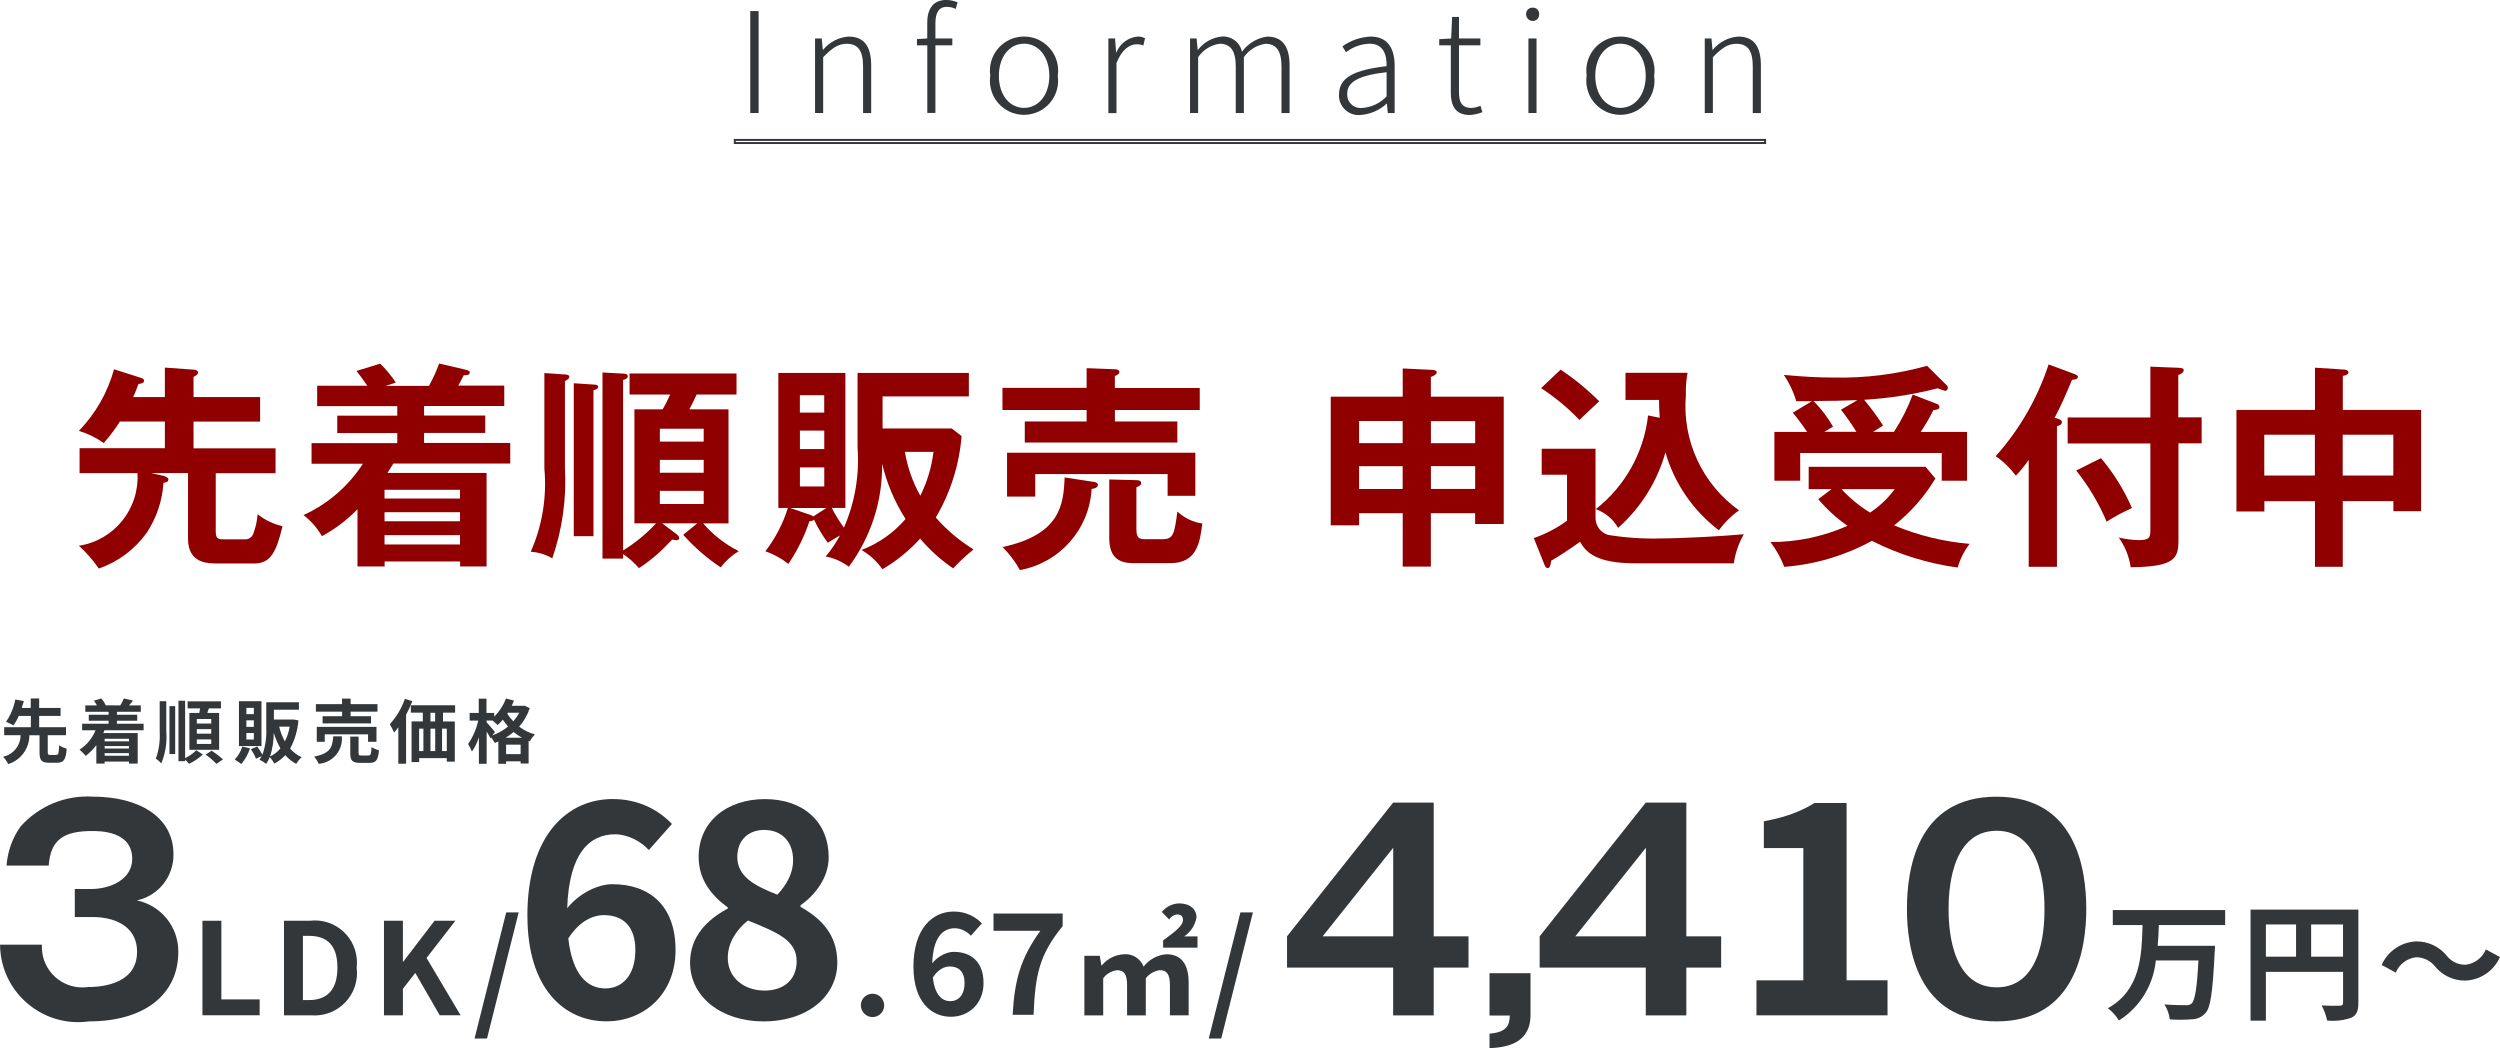 <?xml version="1.0" encoding="UTF-8"?>
<svg id="_レイヤー_1" data-name="レイヤー 1" xmlns="http://www.w3.org/2000/svg" viewBox="0 0 48.064 20.152">
  <defs>
    <style>
      .cls-1 {
        fill: none;
        stroke: #34373a;
        stroke-miterlimit: 10;
        stroke-width: .038px;
      }

      .cls-2 {
        fill: #34373a;
      }

      .cls-3 {
        fill: #910000;
      }
    </style>
  </defs>
  <g id="_レイヤー_2" data-name="レイヤー 2">
    <g id="_レイヤー_1-2" data-name="レイヤー 1-2">
      <g id="info">
        <path class="cls-2" d="M14.424.213h.161v1.96h-.161V.213Z"/>
        <path class="cls-2" d="M15.671.74h.128l.02.218h.005c.121-.148.298-.241.489-.255.299,0,.436.185.436.554v.917h-.156v-.896c0-.299-.094-.436-.315-.436-.167,0-.284.086-.452.258v1.073h-.156V.741h0l.002-.002Z"/>
        <path class="cls-2" d="M17.827.871h-.198v-.119l.198-.013v-.301c0-.284.127-.439.369-.439.074.002.146.017.215.046l-.037.127c-.053-.026-.11-.04-.169-.041-.153,0-.221.112-.221.315v.293h.325v.132h-.325v1.3h-.156V.871Z"/>
        <path class="cls-2" d="M19.039,1.458c-.055-.358.191-.693.549-.748.358-.055.693.191.748.549.01.066.01.133,0,.199.052.358-.196.691-.555.743s-.691-.196-.743-.555c-.009-.062-.009-.126,0-.188ZM20.174,1.458c0-.366-.206-.618-.486-.618s-.484.252-.484.618.205.616.484.616.486-.25.486-.616Z"/>
        <path class="cls-2" d="M21.31.74h.128l.02.267h.005c.069-.169.225-.285.406-.304.05-.002.1.009.145.033l-.033.14c-.041-.018-.086-.027-.132-.024-.127,0-.28.094-.384.361v.962h-.156V.741h0v-.002Z"/>
        <path class="cls-2" d="M22.878.74h.128l.02.218h.005c.11-.143.273-.235.452-.255.186-.017.356.108.395.291.115-.159.29-.264.484-.291.288,0,.431.185.431.554v.917h-.156v-.896c0-.299-.099-.436-.309-.436-.168.024-.318.118-.414.258v1.073h-.156v-.896c0-.299-.098-.436-.309-.436-.168.024-.319.118-.414.258v1.073h-.156V.741h0v-.002Z"/>
        <path class="cls-2" d="M25.744,1.812c0-.317.283-.468.914-.54.005-.213-.057-.432-.328-.432-.164.006-.322.063-.452.164l-.07-.112c.159-.115.347-.18.543-.189.341,0,.462.244.462.562v.909h-.132l-.016-.182h-.005c-.137.128-.314.204-.501.218-.207.022-.393-.129-.415-.336-.002-.02-.003-.039-.002-.059v-.003h.002ZM26.658,1.853v-.465c-.564.065-.757.197-.757.416-.009.142.1.265.242.273.017.001.034,0,.051-.002.177-.013.344-.093.465-.223Z"/>
        <path class="cls-2" d="M27.893,1.764v-.892h-.223v-.119l.229-.013.019-.414h.132v.414h.411v.132h-.411v.904c0,.18.049.299.239.299.06-.003.119-.017.174-.042l.037.124c-.077.03-.157.048-.239.054-.283,0-.369-.177-.369-.444h0v-.002Z"/>
        <path class="cls-2" d="M29.34.271c-.002-.066.049-.121.115-.124.004,0,.008,0,.012,0,.064-.004.12.045.124.11,0,.005,0,.009,0,.014.005.067-.044.126-.111.131-.004,0-.008,0-.012,0-.069.002-.125-.053-.127-.121,0-.003,0-.007,0-.01ZM29.385.74h.156v1.432h-.156V.74Z"/>
        <path class="cls-2" d="M30.505,1.458c-.055-.358.191-.693.549-.748.358-.055.693.191.748.549.01.066.01.133,0,.199.052.358-.196.691-.555.743s-.691-.196-.743-.555c-.009-.062-.009-.126,0-.188ZM31.64,1.458c0-.366-.206-.618-.486-.618s-.484.252-.484.618.205.616.484.616.486-.25.486-.616Z"/>
        <path class="cls-2" d="M32.776.74h.128l.02.218h.005c.121-.148.298-.241.489-.255.299,0,.436.185.436.554v.917h-.156v-.896c0-.299-.094-.436-.315-.436-.167,0-.284.086-.452.258v1.073h-.156V.741h.002v-.002Z"/>
        <rect class="cls-1" x="14.127" y="2.69" width="19.809" height=".06"/>
      </g>
      <path class="cls-2" d="M1.083,14.512c.041,0,.048-.026.054-.184.044.03.093.052.145.065-.015.212-.058.271-.184.271h-.154c-.149,0-.184-.05-.184-.201v-.327h-.195c0,.254-.165.478-.407.554-.025-.052-.058-.1-.1-.141.196-.041.336-.214.338-.414H.08v-.154h.513v-.217h-.232c-.027.065-.062.126-.104.182-.046-.026-.093-.049-.141-.069.088-.129.149-.275.178-.429l.165.032c-.013.041-.026.084-.041.13h.173v-.182h.162v.182h.412v.154h-.412v.217h.516v.154h-.351v.327c0,.043.007.052.048.052h.115l.002-.002Z"/>
      <path class="cls-2" d="M2.008,14.04c-.006.019-.013.037-.022.054h.661v.587h-.167v-.039h-.468v.039h-.16v-.355c-.058.077-.127.147-.204.206-.036-.043-.076-.083-.119-.119.138-.09.246-.22.308-.373h-.258v-.126h.509v-.058h-.381v-.115h.381v-.056h-.448v-.123h.223c-.017-.032-.036-.063-.058-.091l.141-.043c.036.039.065.084.087.132h-.007l.295.002h-.009c.027-.042.051-.087.069-.134l.175.041c-.026.035-.052.065-.076.093h.227v.123h-.459v.056h.39v.115h-.39v.058h.513v.126h-.754ZM2.012,14.204v.048h.468v-.048h-.468ZM2.48,14.343h-.468v.048h.468v-.048ZM2.48,14.529v-.05h-.468v.05h.468Z"/>
      <path class="cls-2" d="M3.069,13.481h.128v.583c.017.21-.016.421-.097.615-.029-.037-.064-.068-.104-.093.06-.168.085-.346.074-.524v-.58ZM3.258,13.576h.11v.921h-.11v-.921ZM3.559,14.575c.08-.038.152-.089.214-.152l.126.082c-.078.074-.168.135-.266.18-.023-.029-.047-.057-.074-.082v.032h-.128v-1.163h.128v1.102ZM3.832,13.706c.004-.028.011-.058.015-.087h-.24v-.136h.641v.136h-.232c-.011.03-.022.058-.03.087h.227v.71h-.572v-.71h.191ZM4.061,13.823h-.277v.087h.277v-.087ZM4.061,14.018h-.277v.087h.277v-.087ZM4.061,14.215h-.277v.087h.277v-.087ZM4.07,14.432c.076.05.149.106.217.167l-.126.087c-.063-.066-.133-.126-.208-.178l.117-.076Z"/>
      <path class="cls-2" d="M4.806,14.388c-.035.11-.092.213-.167.301-.04-.031-.082-.06-.126-.087.067-.07.117-.156.145-.249l.147.035ZM5.027,14.343h-.433v-.862h.433v.862ZM4.88,13.609h-.143v.121h.143v-.121ZM4.88,13.849h-.143v.126h.143v-.126ZM4.88,14.092h-.143v.126h.143v-.126ZM5.738,13.849c-.016.19-.07.375-.16.544.061.07.137.126.221.165-.041.037-.076.08-.104.128-.08-.042-.151-.099-.21-.167-.061.065-.133.12-.212.162-.023-.045-.052-.088-.087-.126-.018.047-.041.091-.069.132-.039-.032-.082-.06-.128-.082.015-.022.029-.045.041-.069l-.108.052c-.026-.065-.059-.127-.1-.184l.123-.052c.038.05.071.103.1.158.057-.162.082-.333.074-.505v-.503h.628v.143h-.481v.188h.379l.093.017v-.002ZM5.391,14.388c-.054-.095-.097-.195-.128-.299,0,.154-.024.308-.071.455.077-.037.145-.09.199-.156h0ZM5.367,13.97c.024.099.061.195.11.284.044-.09.076-.185.093-.284h-.204,0Z"/>
      <path class="cls-2" d="M6.572,14.159c.024.267-.174.502-.44.526-.002,0-.004,0-.006,0-.021-.051-.05-.098-.087-.139.318-.063.351-.182.368-.39h.167l-.002.002ZM6.576,13.682h-.503v-.145h.503v-.106h.165v.106h.516v.145h-.516v.087h.392v.139h-.931v-.139h.375v-.087ZM7.076,14.261v-.143h-.832v.143h-.154v-.286h1.148v.286h-.162ZM7.085,14.523c.043,0,.052-.024.058-.16.044.028.092.049.143.061-.017.193-.058.243-.184.243h-.173c-.156,0-.195-.045-.195-.188v-.318h.16v.316c0,.043.009.048.056.048h.134Z"/>
      <path class="cls-2" d="M7.928,13.479c-.035.091-.075.179-.121.264v.94h-.149v-.7c-.025.035-.053.068-.082.1-.024-.055-.051-.109-.082-.16.129-.141.228-.307.29-.487l.143.045.002-.002ZM8.517,13.704v.167h.227v.773h-.154v-.069h-.531v.076h-.147v-.782h.217v-.167h-.23v-.143h.851v.143h-.234v.002ZM8.058,14.44h.082v-.431h-.082v.431ZM8.276,14.009v.431h.091v-.431h-.091ZM8.365,13.704h-.089v.167h.089v-.167ZM8.59,14.009h-.091v.431h.091v-.431Z"/>
      <path class="cls-2" d="M10.185,13.613c-.042.132-.112.254-.204.357.091.069.193.12.303.149-.038.04-.071.084-.097.132l-.024-.009v.438h-.154v-.043h-.279v.048h-.149v-.429c-.024.011-.045.019-.069.028-.02-.037-.043-.073-.069-.106l-.013.017c-.022-.045-.047-.088-.074-.13v.619h-.149v-.509c-.031.098-.076.191-.134.275-.02-.05-.045-.099-.074-.145.093-.136.16-.289.195-.451h-.165v-.147h.175v-.275h.149v.275h.149v.071c.099-.099.176-.218.227-.349l.152.041c-.013.032-.028.067-.043.1h.217l.028-.004.1.048.002-.002ZM9.47,14.137c.107-.04.208-.097.297-.169-.036-.042-.07-.086-.1-.132-.03.037-.064.072-.1.104-.031-.031-.063-.06-.097-.087h-.115v.032c.037.039.136.158.16.188l-.046.063ZM10.035,14.183c-.057-.031-.111-.068-.16-.11-.048.041-.099.078-.154.11h.314ZM10.009,14.499v-.182h-.279v.182h.279ZM9.762,13.706l-.009.013c.032.054.071.104.115.149.044-.05.083-.106.115-.165h-.221v.002Z"/>
      <path class="cls-2" d="M41.505,17.785c-.004.13-.009.264-.022.399h1.102s-.002.093-.007.13c-.037.754-.078,1.051-.173,1.159-.066.077-.161.121-.262.123-.142.012-.285.013-.427.002-.013-.103-.048-.201-.104-.288.169.015.336.015.409.015.041.006.083-.006.115-.032.063-.061.104-.301.13-.827h-.819c-.046.474-.308.9-.71,1.154-.055-.091-.127-.172-.212-.236.63-.353.65-1.007.667-1.599h-.572v-.288h2.16v.288h-1.276Z"/>
      <path class="cls-2" d="M45.341,19.279c0,.16-.035.24-.136.288-.149.051-.307.069-.464.054-.022-.102-.058-.2-.106-.292.141.011.299.007.349.007.048-.002.063-.017.063-.058v-.593h-1.484v.938h-.295v-2.136h2.073v1.793h0ZM43.563,18.393h.58v-.619h-.58v.619ZM45.046,18.393v-.619h-.613v.619h.613Z"/>
      <path class="cls-2" d="M46.816,18.582c-.087-.113-.223-.179-.366-.178-.174.02-.323.133-.39.295l-.271-.147c.117-.266.376-.442.667-.453.224-.002.438.098.58.271.087.114.223.18.366.178.174-.02.323-.133.39-.295l.271.147c-.117.266-.376.442-.667.453-.224.002-.437-.098-.58-.271Z"/>
      <path class="cls-2" d="M27.564,18.001h.669v.602h-.669v.918h-.78v-.918h-2.04v-.602l2.04-2.571h.78v2.571ZM26.785,18.001v-1.702l-1.356,1.702h1.356Z"/>
      <path class="cls-2" d="M29.425,18.707v.806c0,.576-.509.624-.788.639v-.279c.331-.03.383-.156.39-.349h-.39v-.814h.788v-.002Z"/>
      <path class="cls-2" d="M32.421,18.001h.669v.602h-.669v.918h-.78v-.918h-2.04v-.602l2.04-2.571h.78v2.571ZM31.643,18.001v-1.702l-1.356,1.702h1.356Z"/>
      <path class="cls-2" d="M40.11,17.477c0,.732-.193,2.16-1.724,2.16s-1.724-1.423-1.724-2.16.178-2.16,1.724-2.16,1.724,1.427,1.724,2.16ZM37.463,17.477c0,.223,0,1.505.925,1.505s.918-1.282.918-1.505,0-1.505-.918-1.505-.925,1.263-.925,1.505h0Z"/>
      <path class="cls-2" d="M16.55,19.318c.006-.124.112-.219.236-.213.124.006.219.112.213.236-.006.12-.105.213-.225.213-.125-.001-.225-.104-.223-.228,0-.003,0-.005,0-.008Z"/>
      <path class="cls-2" d="M20.852,18.376h.292l.03.182h.011c.104-.126.257-.203.42-.212.166-.015.322.082.381.238.106-.138.265-.224.438-.238.295,0,.429.201.429.548v.626h-.36v-.576c0-.217-.063-.292-.195-.292-.106.015-.202.07-.269.154v.715h-.36v-.576c0-.217-.058-.292-.195-.292-.105.014-.2.069-.264.154v.715h-.362v-1.144h.002ZM22.362,18.079c.204-.149.381-.275.381-.392,0-.071-.037-.106-.117-.106-.061.008-.116.044-.147.097l-.143-.145c.082-.1.202-.16.331-.165.214,0,.336.113.336.271-.026.149-.112.281-.238.364h.258v.217h-.661v-.141Z"/>
      <path class="cls-2" d="M23.848,17.542h.24l-.609,2.424h-.24l.609-2.424Z"/>
      <path class="cls-2" d="M.806,18.162c-.024.43.305.797.735.821.051.003.103,0,.154-.007.126,0,.94,0,.94-.676,0-.539-.505-.669-.84-.669h-.357v-.539h.305c.383,0,.799-.186.799-.58,0-.535-.617-.535-.773-.535-.535,0-.799.16-.832.665H.126c.019-.272.112-.533.271-.754.351-.394.864-.605,1.391-.572.862,0,1.547.375,1.547,1.107.007.425-.286.797-.702.888.468.099.801.514.795.992,0,.81-.643,1.334-1.718,1.334-.821.115-1.58-.458-1.695-1.279-.009-.065-.014-.13-.014-.196h.806Z"/>
      <path class="cls-2" d="M3.892,17.702h.364v1.512h.736v.305h-1.1v-1.817Z"/>
      <path class="cls-2" d="M5.46,17.702h.498c.443-.053.846.263.899.707.008.065.008.13,0,.194.058.446-.257.855-.703.913-.059.008-.118.009-.176.004h-.518v-1.817ZM5.937,19.227c.338,0,.55-.182.55-.624s-.21-.611-.55-.611h-.113v1.235h.113Z"/>
      <path class="cls-2" d="M7.382,17.702h.364v.788h.006l.602-.788h.401l-.554.715.654,1.102h-.401l-.47-.814-.238.305v.511h-.364v-1.819Z"/>
      <path class="cls-2" d="M9.732,17.542h.24l-.609,2.424h-.24l.609-2.424Z"/>
      <path class="cls-3" d="M2.907,9.095l.251.058c.032.009.08.032.08.063,0,.054-.054.058-.095.067-.022.344-.134.677-.325.964-.229.317-.549.556-.918.684-.11-.161-.239-.307-.383-.438.68-.106,1.167-.711,1.126-1.397h-1.113v-.479h1.64v-.513h-.864c-.093.146-.197.284-.312.414-.145-.104-.306-.183-.477-.234.321-.332.553-.74.676-1.185l.522.167c.017.004.054.022.054.05,0,.05-.037.054-.108.067-.022.058-.045.13-.1.251h.609v-.567l.567.041c.045.004.071.028.071.054,0,.037-.037.058-.087.084v.388h1.28v.472h-1.28v.513h1.577v.479h-1.15v1.126c0,.145.063.145.162.145h.388c.079.008.152-.041.175-.117.044-.118.071-.241.08-.366.14.112.304.191.479.23-.117.492-.23.717-.537.717h-.713c-.188,0-.567,0-.567-.477v-1.261h-.7l-.009-.002Z"/>
      <path class="cls-3" d="M8.25,7.414c.075-.136.14-.278.193-.425l.518.121c.05.013.071.026.071.05,0,.054-.063.054-.117.054-.032.067-.071.139-.104.199h.884v.392h-1.542v.184h1.176v.334h-1.176v.193h1.657v.396h-2.248c-.028.045-.08.126-.113.18h1.906v1.798h-.509v-.095h-1.451v.095h-.522v-1.1c-.2.207-.431.381-.684.518-.09-.158-.211-.296-.355-.405.468-.213.865-.556,1.144-.988h-.988v-.396h1.648v-.193h-1.154v-.334h1.154v-.184h-1.54v-.392h.964c-.08-.117-.134-.188-.208-.284l.455-.141c.114.11.214.232.301.364l-.193.063h.838l-.004-.004ZM8.844,9.584v-.167h-1.451v.167h1.451ZM8.844,10.022v-.175h-1.451v.175h1.451ZM7.393,10.288v.18h1.451v-.18h-1.451Z"/>
      <path class="cls-3" d="M10.845,7.197c.058.004.1.009.1.05,0,.028-.032.054-.084.08v1.668c.033.59-.049,1.181-.243,1.739-.126-.074-.268-.117-.414-.126.222-.503.312-1.054.262-1.601v-1.835l.375.026.004-.002ZM11.421,7.394c.017,0,.08.004.08.041,0,.041-.05.058-.091.067v2.807h-.379v-2.941l.392.026h-.002ZM12.197,10.063v-2.194h.542c.055-.091.103-.186.145-.284h-.78v-.405h2.056v.405h-.767c-.037.084-.104.221-.139.284h.752v2.194h-.487c.191.221.424.402.684.533-.134.081-.252.187-.347.312-.266-.177-.508-.388-.721-.626l.271-.221h-.676l.271.204c.032.026.058.05.058.08,0,.026-.022.041-.054.041-.027-.002-.054-.006-.08-.013-.041.041-.225.23-.266.262-.117.105-.243.202-.375.288-.089-.104-.192-.195-.305-.271v.087h-.396v-3.578l.396.022c.028,0,.091.004.091.05,0,.041-.05.063-.091.071v3.279c.234-.144.448-.32.635-.522h-.418l.002.002ZM13.529,8.49v-.247h-.843v.247h.843ZM12.686,8.841v.247h.843v-.247h-.843ZM12.686,9.437v.253h.843v-.253h-.843Z"/>
      <path class="cls-3" d="M18.487,8.386c-.045.552-.214,1.087-.496,1.564.21.239.454.446.726.613-.139.112-.27.233-.392.364-.237-.161-.45-.353-.635-.572-.21.233-.455.432-.726.589-.104-.152-.241-.278-.401-.37.327-.125.618-.33.847-.596-.209-.327-.361-.686-.451-1.064.011.713-.214,1.41-.639,1.982-.132-.099-.284-.167-.446-.197.106-.125.198-.261.275-.405-.026.013-.154.091-.234.141-.103-.14-.192-.289-.266-.446-.013.022-.045.028-.087.032-.097.291-.233.567-.405.821-.132-.106-.282-.188-.442-.243.192-.25.339-.533.433-.834h-.184v-2.595h1.289v2.595h-.262c.067.133.146.259.234.379.211-.483.301-1.01.262-1.536v-1.438h2.14v.451h-1.659v.617h1.33l.188.145v.002ZM15.888,9.766h-.697l.379.13c.024.007.047.018.067.032l.251-.162ZM15.846,7.932v-.334h-.468v.334h.468ZM15.379,8.278v.355h.468v-.355h-.468ZM15.379,8.986v.366h.468v-.366h-.468ZM17.397,8.688c.05.296.15.581.297.843.131-.265.217-.549.253-.843h-.55Z"/>
      <path class="cls-3" d="M23.066,7.457v.425h-1.631v.221h1.2v.405h-2.933v-.405h1.189v-.221h-1.618v-.425h1.618v-.379l.559.022c.032,0,.071.017.071.054s-.032.05-.087.076v.23h1.631v-.002ZM21.021,9.262c.05.009.087.026.087.058,0,.058-.076.076-.121.08-.043.776-.613,1.421-1.378,1.56-.09-.162-.202-.311-.334-.442,1.105-.243,1.172-.801,1.193-1.339l.55.084.002-.002ZM22.981,8.707v.825h-.533v-.418h-2.545v.433h-.542v-.843h3.619v.002ZM21.844,10.828c-.197,0-.518,0-.518-.479v-1.131l.518.013c.05,0,.095.009.095.058,0,.037-.017.045-.091.08v.793c0,.141.022.204.149.204h.36c.208,0,.221-.113.279-.531.132.124.299.204.479.23-.045.366-.104.762-.613.762h-.658Z"/>
      <path class="cls-3" d="M27.51,10.893h-.542v-1.027h-.838v.234h-.546v-2.474h1.384v-.542l.554.026c.058.004.1.013.1.05s-.058.067-.113.087v.379h1.401v2.448h-.55v-.208h-.851s0,1.027,0,1.027ZM26.967,8.094h-.838v.425h.838v-.425ZM26.967,8.963h-.838v.438h.838v-.438ZM27.51,8.521h.851v-.425h-.851v.425ZM27.51,9.4h.851v-.438h-.851v.438Z"/>
      <path class="cls-3" d="M30.675,8.629v1.33c0,.15.098.283.243.325.338.055.68.078,1.022.067.392,0,1.159-.041,1.586-.08-.099.173-.164.362-.193.559h-1.897c-.734,0-.942-.204-1.059-.414-.208.149-.366.253-.554.364-.013.087-.022.141-.067.141-.041,0-.058-.05-.071-.084l-.197-.492c.228-.079.444-.191.639-.334v-.884h-.487v-.5h1.038v.002ZM30.003,7.106c.267.178.516.382.743.609-.063.058-.329.305-.379.36-.222-.232-.47-.438-.739-.613l.375-.355h0ZM31.909,8.036c-.013-.188-.013-.271-.013-.347h-.645v-.522h1.193c-.026.143-.036.288-.032.433-.074.866.315,1.707,1.022,2.212-.15.105-.281.235-.388.383-.494-.376-.854-.9-1.027-1.497-.158.561-.474,1.065-.91,1.451-.095-.168-.247-.295-.429-.36.563-.442.925-1.091,1.005-1.802l.225.045-.002.002Z"/>
      <path class="cls-3" d="M35.215,9.404h-.442v-.429h2.248l.188.225c-.208.346-.476.651-.793.901.462.193.952.313,1.451.355-.104.136-.182.29-.23.455-.574-.077-1.132-.251-1.648-.513-.52.284-1.094.455-1.685.5-.066-.171-.155-.331-.266-.477.51.002,1.015-.105,1.482-.312-.21-.145-.399-.318-.563-.513l.258-.193ZM36.413,8.302c.146-.225.267-.465.36-.717l.472.184c.024.008.04.029.041.054,0,.045-.028.05-.117.063-.071.145-.152.285-.243.418h.892v.938h-.487v-.533h-2.721v.533h-.496v-.938h.63c-.041-.063-.141-.204-.275-.37l.366-.221h-.301c-.052-.18-.133-.35-.238-.505.405.037.671.05.942.05.611.015,1.222-.061,1.811-.225l.383.379c.011.012.017.029.017.045,0,.029-.021.055-.05.058-.05-.013-.098-.03-.145-.05-.463.119-.937.193-1.414.221.131.158.253.323.364.496-.108.067-.145.091-.193.121h.401v-.002ZM35.713,7.693c-.375.013-.418.013-.847.017.146.147.272.312.375.492-.091.054-.13.08-.167.1h.617c-.091-.147-.19-.289-.297-.425l.316-.184h.002ZM35.403,9.404c.162.175.347.327.55.451.183-.121.344-.274.474-.451h-1.025,0Z"/>
      <path class="cls-3" d="M39.545,10.897h-.542v-2.056c-.074.108-.157.21-.247.305-.107-.146-.238-.273-.388-.375.458-.512.804-1.113,1.018-1.765l.483.18c.041.017.08.028.08.058,0,.05-.076.058-.113.058-.134.321-.208.487-.334.73.104.026.139.045.139.087,0,.032-.026.058-.095.076v2.703l-.002-.002ZM42.328,8.023v.5h-.446v1.878c0,.342-.089.496-.918.505-.03-.206-.109-.402-.23-.572.126.031.254.047.383.05.217,0,.225-.058.225-.199v-1.659h-1.59v-.5h1.59v-.977l.546.022c.071.004.095.017.095.045,0,.037-.028.063-.104.095v.812h.448ZM40.392,8.807c.244.289.445.612.596.96-.168.076-.331.163-.487.262-.149-.353-.346-.684-.585-.983l.477-.238Z"/>
      <path class="cls-3" d="M45.04,10.897h-.533v-1.261h-.973v.197h-.537v-1.952h1.51v-.812l.572.037c.032.004.071.017.071.054s-.05.058-.108.067v.654h1.505v1.947h-.533v-.193h-.973v1.261h-.002ZM44.505,8.358h-.973v.784h.973v-.784ZM45.04,9.142h.973v-.784h-.973v.784Z"/>
    </g>
  </g>
  <g>
    <g>
      <path class="cls-2" d="M10.139,17.61c0-1.569.782-2.248,1.638-2.248.514,0,.89.217,1.142.479l-.445.502c-.148-.166-.405-.303-.65-.303-.485,0-.885.359-.919,1.421.234-.291.593-.462.867-.462.708,0,1.216.405,1.216,1.267,0,.845-.605,1.37-1.33,1.37-.799,0-1.518-.616-1.518-2.026ZM10.926,18.044c.08.696.365.959.713.959.319,0,.576-.245.576-.736,0-.462-.24-.673-.605-.673-.217,0-.474.119-.685.45Z"/>
      <path class="cls-2" d="M13.267,18.507c0-.508.337-.833.725-1.039v-.022c-.32-.234-.56-.537-.56-.971,0-.679.542-1.112,1.273-1.112.748,0,1.227.445,1.227,1.118,0,.405-.274.736-.542.925v.028c.382.217.708.52.708,1.073,0,.639-.565,1.13-1.421,1.13-.805,0-1.41-.468-1.41-1.13ZM15.316,18.479c0-.411-.394-.56-.936-.782-.222.177-.388.428-.388.719,0,.383.313.628.708.628.359,0,.616-.199.616-.564ZM15.248,16.538c0-.343-.206-.582-.559-.582-.286,0-.514.183-.514.519,0,.377.331.554.77.726.194-.206.303-.429.303-.662Z"/>
    </g>
    <g>
      <path class="cls-2" d="M17.561,18.589c0-.743.37-1.064.775-1.064.243,0,.421.103.541.228l-.211.237c-.07-.078-.191-.144-.308-.144-.229,0-.419.171-.435.673.111-.138.281-.219.411-.219.335,0,.575.191.575.6,0,.399-.286.648-.629.648-.378,0-.718-.292-.718-.959ZM17.934,18.794c.038.33.173.454.338.454.151,0,.272-.116.272-.349,0-.219-.113-.318-.286-.318-.103,0-.224.057-.324.213Z"/>
      <path class="cls-2" d="M20,17.895h-.899v-.332h1.329v.243c-.454.554-.527.945-.559,1.704h-.402c.035-.673.159-1.097.532-1.615Z"/>
    </g>
  </g>
  <path class="cls-2" d="M33.77,18.847h.9v-2.542h-.759v-.515c.419-.079.708-.187.974-.352h.617v3.408h.787v.674h-2.52v-.674Z"/>
</svg>
